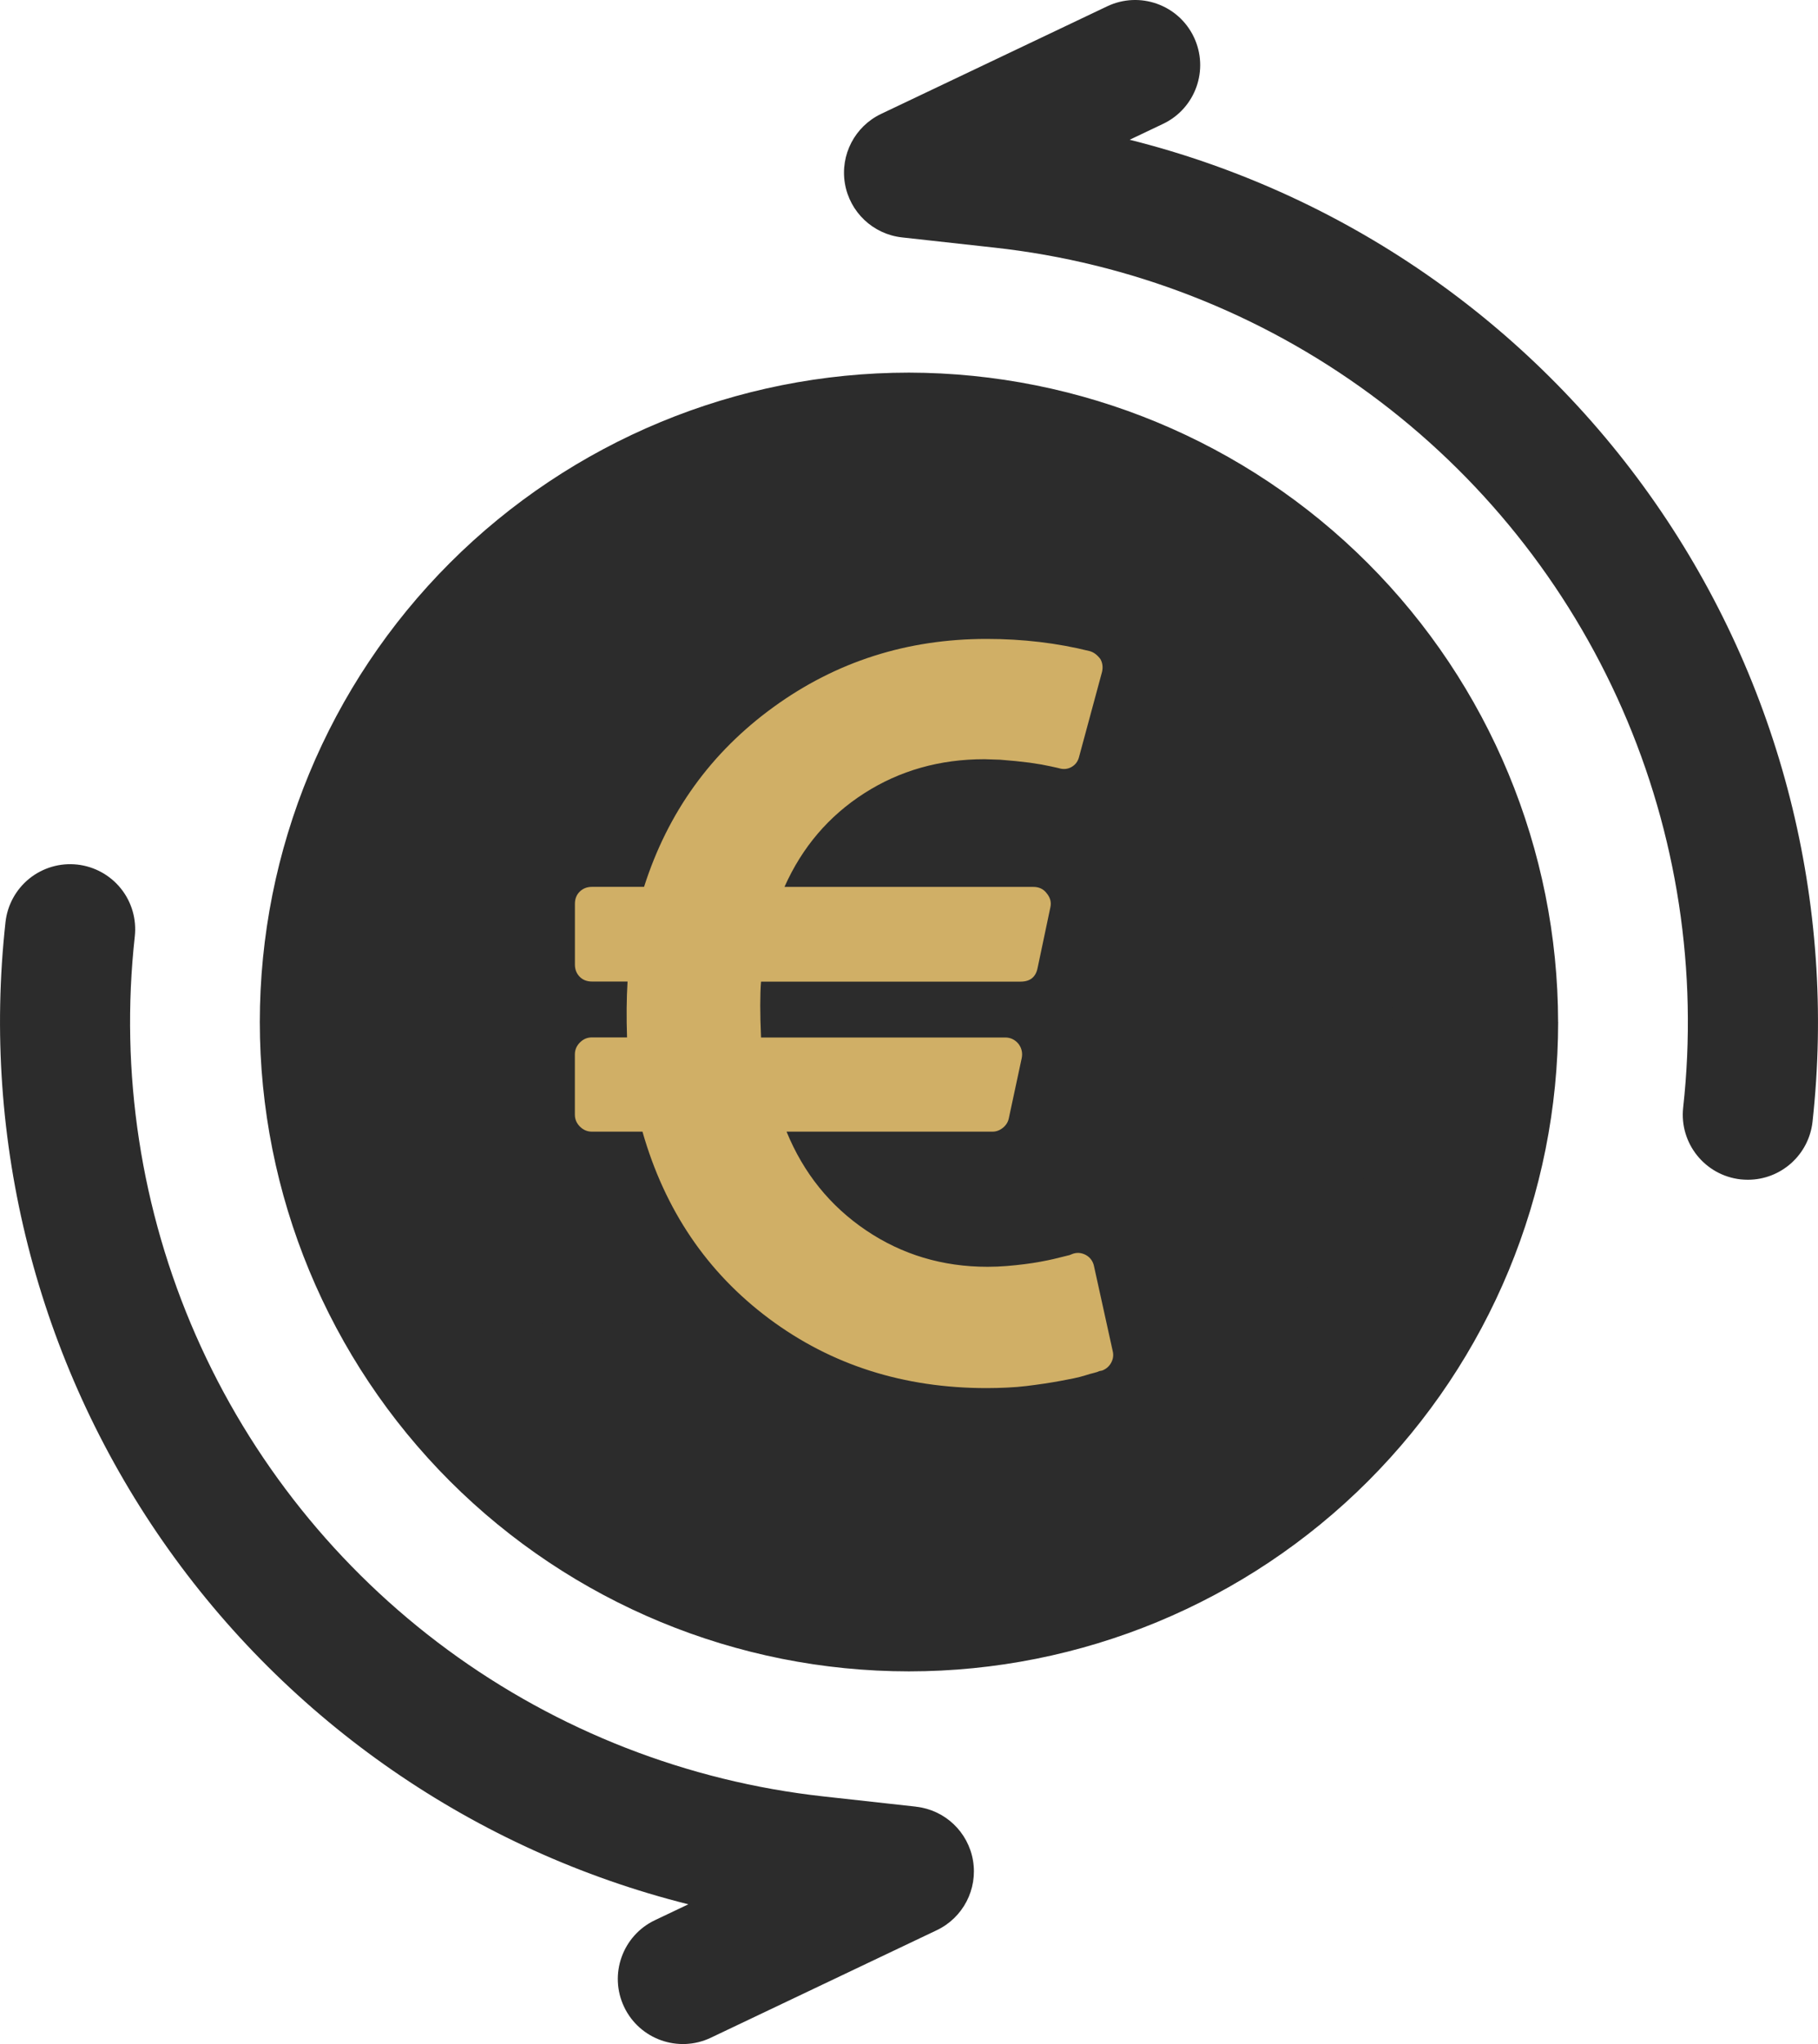 <?xml version="1.0" encoding="UTF-8"?><svg id="Calque_1" xmlns="http://www.w3.org/2000/svg" viewBox="0 0 391.29 439.82"><defs><style>.cls-1{fill:#d0af66;}.cls-2{fill:#2c2c2c;}</style></defs><path class="cls-2" d="M390.11,241.38c-.79,7.09-6.76,12.45-13.89,12.47-.52,0-1.04-.03-1.56-.08-7.69-.85-13.23-7.76-12.39-15.45,3.23-29.25-1.29-58.84-13.12-85.79-11.82-26.95-30.54-50.31-54.25-67.73-23.72-17.42-51.61-28.3-80.86-31.52l-19.91-2.2h0c-6.22-.69-11.23-5.42-12.28-11.59-1.04-6.18,2.14-12.29,7.79-14.98L238.3,1.36h0c6.98-3.32,15.34-.36,18.66,6.63,3.32,6.98,.36,15.34-6.63,18.66l-7.19,3.42c45.9,11.51,86.08,39.25,113.1,78.1,27.02,38.85,39.05,86.17,33.87,133.21h0Zm-192.96,147.36l-19.91-2.2c-29.25-3.23-57.14-14.1-80.86-31.52-23.71-17.42-42.43-40.79-54.25-67.73-11.83-26.95-16.35-56.54-13.12-85.79,.41-3.7-.66-7.4-2.98-10.3-2.32-2.9-5.71-4.76-9.4-5.17-3.7-.41-7.4,.68-10.3,3-2.89,2.33-4.75,5.71-5.15,9.41-5.18,47.04,6.85,94.36,33.87,133.21,27.02,38.85,67.2,66.59,113.1,78.1l-7.19,3.42c-6.98,3.32-9.95,11.68-6.63,18.66,3.32,6.98,11.68,9.95,18.66,6.63l48.64-23.14c5.65-2.69,8.83-8.8,7.79-14.98-1.04-6.17-6.05-10.91-12.28-11.59h0Zm138.21-168.83c0,37.05-14.72,72.59-40.92,98.8-26.2,26.2-61.74,40.92-98.8,40.92s-72.59-14.72-98.8-40.92c-26.2-26.2-40.92-61.74-40.92-98.8s14.72-72.6,40.92-98.8c26.2-26.2,61.74-40.93,98.8-40.93,37.04,.06,72.54,14.8,98.73,40.98,26.19,26.19,40.93,61.7,40.98,98.74h0Zm-133.56-12.88h0c-.42-.07-.81-.27-1.12-.56-18.2-8.96-16.52-13.44-15.12-17.64h0c1.72-5.63,7-9.41,12.88-9.24h1.12c5.59-.05,10.67,3.26,12.88,8.4,1.33,3.48,4,6.27,7.41,7.75,3.41,1.49,7.28,1.54,10.73,.15,3.45-1.39,6.2-4.1,7.64-7.54,1.43-3.43,1.43-7.3-.02-10.73-4.5-11.45-13.99-20.22-25.76-23.8v-9.52c.04-3.72-1.43-7.3-4.06-9.94-2.64-2.63-6.22-4.1-9.94-4.06-7.72,.02-13.98,6.28-14,14v9.8c-12.1,4.07-21.55,13.62-25.48,25.76-10.64,32.48,20.44,47.6,30.52,52.36,.28,.28,.84,.28,1.12,.56,18.48,8.96,22.96,13.16,21,20.44-1.12,5.04-7.56,7-12.6,7.56h-1.12c-3.75,.39-7.54-.29-10.91-1.98-3.38-1.69-6.2-4.3-8.13-7.54-1.38-3.44-4.09-6.18-7.51-7.6-3.43-1.42-7.27-1.41-10.69,.04-7.12,2.93-10.61,11.01-7.84,18.2,5.67,13.16,17.54,22.62,31.64,25.2v4.76h0c.02,7.72,6.28,13.98,14,14,3.72,.04,7.3-1.43,9.94-4.06,2.64-2.63,4.1-6.21,4.06-9.94v-5.6h0c6.4-1.65,12.25-5,16.93-9.67,4.68-4.68,8.02-10.52,9.67-16.93,7.28-31.08-21.56-45.08-37.24-52.64h0Z"/><circle class="cls-2" cx="196.02" cy="218.09" r="103.65"/><path class="cls-1" d="M235.47,272.47l4.01,18.2c.23,.92,.11,1.77-.34,2.58s-1.11,1.35-1.95,1.66l-.57,.11c-.31,.15-.71,.29-1.2,.4s-1.11,.29-1.83,.52-1.55,.44-2.46,.63-1.89,.38-2.92,.57-2.18,.38-3.43,.57-2.54,.36-3.84,.52-2.69,.27-4.18,.34-2.96,.11-4.41,.11c-17.86,0-33.47-4.98-46.82-14.94s-22.44-23.37-27.25-40.24h-10.88c-.99,0-1.85-.36-2.58-1.09s-1.09-1.58-1.09-2.58v-12.94c0-.99,.36-1.85,1.09-2.58s1.58-1.09,2.58-1.09h7.56c-.15-4.35-.11-8.36,.11-12.02h-7.67c-1.07,0-1.95-.34-2.63-1.03s-1.03-1.56-1.03-2.63v-13.05c0-1.07,.34-1.95,1.03-2.63s1.56-1.03,2.63-1.03h11.22c5.11-16.03,14.41-28.93,27.88-38.7,13.47-9.77,28.76-14.65,45.85-14.65,7.79,0,15.19,.88,22.21,2.63,.84,.23,1.6,.8,2.29,1.72,.46,.84,.57,1.76,.34,2.75l-4.92,18.2c-.23,.99-.76,1.74-1.6,2.23s-1.76,.59-2.75,.29l-.46-.11c-.31-.08-.74-.17-1.32-.29l-2-.4-2.58-.4-2.98-.34-3.32-.29-3.38-.11c-9.62,0-18.24,2.44-25.87,7.33s-13.36,11.6-17.17,20.15h53.58c1.22,0,2.18,.46,2.86,1.37,.76,.92,1.03,1.91,.8,2.98l-2.75,13.05c-.38,1.98-1.6,2.98-3.66,2.98h-55.87c-.23,2.82-.23,6.83,0,12.02h52.55c1.14,0,2.1,.46,2.86,1.37,.69,.92,.92,1.95,.69,3.09l-2.75,12.82c-.15,.84-.57,1.55-1.26,2.12s-1.45,.86-2.29,.86h-44.31c3.66,8.93,9.37,16.01,17.12,21.24,7.75,5.23,16.47,7.84,26.16,7.84,1.37,0,2.75-.06,4.12-.17s2.65-.25,3.84-.4,2.31-.32,3.38-.52,2-.38,2.8-.57,1.51-.36,2.12-.52l1.37-.34,.57-.23c.99-.38,1.98-.31,2.98,.23,.92,.53,1.49,1.34,1.72,2.4Z"/></svg>